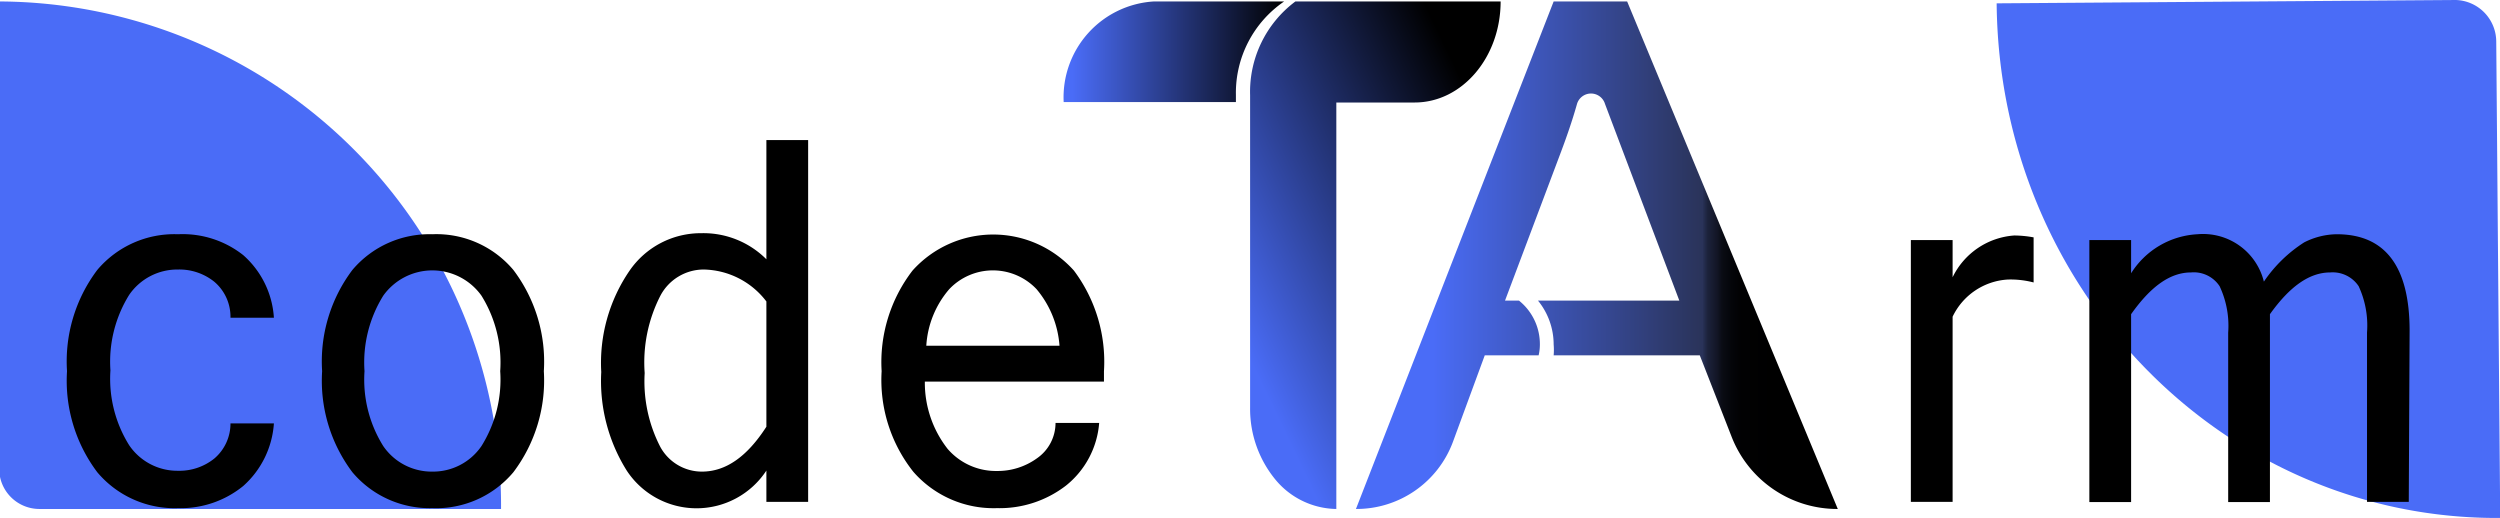 <svg id="Layer_1" data-name="Layer 1" xmlns="http://www.w3.org/2000/svg" xmlns:xlink="http://www.w3.org/1999/xlink" viewBox="0 0 119.75 24.81"><defs><style>.cls-1{fill:#4a6cf7;}.cls-2{fill:url(#linear-gradient);}.cls-3{fill:url(#linear-gradient-2);}.cls-4{fill:url(#linear-gradient-3);}</style><linearGradient id="linear-gradient" x1="82.62" y1="8.91" x2="67.61" y2="16.13" gradientUnits="userSpaceOnUse"><stop offset="0.1"/><stop offset="1" stop-color="#4a6cf7"/></linearGradient><linearGradient id="linear-gradient-2" x1="60.07" y1="4.2" x2="70.63" y2="4.2" gradientUnits="userSpaceOnUse"><stop offset="0.04" stop-color="#4a6cf7"/><stop offset="1"/></linearGradient><linearGradient id="linear-gradient-3" x1="74.07" y1="13.95" x2="97.15" y2="13.95" gradientUnits="userSpaceOnUse"><stop offset="0.16" stop-color="#4a6cf7"/><stop offset="0.72" stop-color="#2a3359"/><stop offset="0.72" stop-color="#283156"/><stop offset="0.73" stop-color="#1c223b"/><stop offset="0.75" stop-color="#121525"/><stop offset="0.76" stop-color="#0a0c14"/><stop offset="0.78" stop-color="#040509"/><stop offset="0.8" stop-color="#010102"/><stop offset="0.87"/></linearGradient></defs><title>logo-dark</title><path class="cls-1" d="M128.88,26.53c-13.23.09-24-10.94-24.12-24.65l22-.16a2,2,0,0,1,1.93,2Z" transform="translate(-9.12 -1.72)"/><path class="cls-1" d="M9.12,1.79a24.14,24.14,0,0,1,24,24.31H11a1.93,1.93,0,0,1-1.92-1.94Z" transform="translate(-9.12 -1.72)"/><path class="cls-2" d="M81,1.79c0,2.67-1.84,4.84-4.12,4.84H73.13V26.1a3.86,3.86,0,0,1-2.92-1.41A5.33,5.33,0,0,1,69,21.26V6.63c0-.11,0-.23,0-.35a5.4,5.4,0,0,1,2.17-4.49Z" transform="translate(-9.12 -1.72)"/><path class="cls-3" d="M68.32,6.27c0,.11,0,.22,0,.34H60.07a4.6,4.6,0,0,1,4.32-4.82h6.24A5.3,5.3,0,0,0,68.32,6.27Z" transform="translate(-9.12 -1.72)"/><path class="cls-4" d="M97.15,26.1,87.06,1.79H83.54L74.07,26.1h0a4.93,4.93,0,0,0,4.64-3.2l1.53-4.16h2.58a2.24,2.24,0,0,0,.06-.52,2.67,2.67,0,0,0-1-2.1h-.67L83.89,9c.29-.77.55-1.53.76-2.27A.7.7,0,0,1,86,6.7l3.56,9.42H82.79a3.33,3.33,0,0,1,.75,2.1,3,3,0,0,1,0,.52h7l1.54,3.94a5.43,5.43,0,0,0,5.06,3.42Z" transform="translate(-9.12 -1.72)"/><path d="M17.65,26.06a4.84,4.84,0,0,1-3.87-1.72,7.28,7.28,0,0,1-1.45-4.84,7.28,7.28,0,0,1,1.45-4.85,4.83,4.83,0,0,1,3.87-1.71,4.68,4.68,0,0,1,3.12,1,4.36,4.36,0,0,1,1.47,3H20.16a2.2,2.2,0,0,0-.77-1.72,2.67,2.67,0,0,0-1.74-.59,2.8,2.8,0,0,0-2.34,1.21,6.06,6.06,0,0,0-.9,3.62,6,6,0,0,0,.9,3.59,2.79,2.79,0,0,0,2.34,1.22,2.67,2.67,0,0,0,1.74-.59A2.2,2.2,0,0,0,20.16,22h2.08a4.41,4.41,0,0,1-1.47,3A4.74,4.74,0,0,1,17.65,26.06Z" transform="translate(-9.12 -1.72)"/><path d="M29.83,12.94a4.82,4.82,0,0,1,3.88,1.71,7.28,7.28,0,0,1,1.46,4.85,7.29,7.29,0,0,1-1.46,4.84,4.83,4.83,0,0,1-3.88,1.72A4.84,4.84,0,0,1,26,24.34a7.28,7.28,0,0,1-1.45-4.84A7.28,7.28,0,0,1,26,14.65,4.83,4.83,0,0,1,29.83,12.94Zm0,11.37a2.81,2.81,0,0,0,2.35-1.22,6,6,0,0,0,.9-3.59,6.06,6.06,0,0,0-.9-3.62,2.89,2.89,0,0,0-4.7,0,6.06,6.06,0,0,0-.9,3.62,6,6,0,0,0,.9,3.59A2.81,2.81,0,0,0,29.83,24.31Z" transform="translate(-9.12 -1.72)"/><path d="M45.83,24.26a4,4,0,0,1-6.69,0,8.08,8.08,0,0,1-1.22-4.72,7.81,7.81,0,0,1,1.36-4.86,4.14,4.14,0,0,1,3.43-1.79,4.26,4.26,0,0,1,3.12,1.25V8.43h2V25.76h-2Zm0-2.1v-6a3.86,3.86,0,0,0-3-1.53,2.35,2.35,0,0,0-2.07,1.24A7,7,0,0,0,40,19.59a6.83,6.83,0,0,0,.74,3.52,2.27,2.27,0,0,0,2,1.2C43.89,24.31,44.91,23.59,45.83,22.16Z" transform="translate(-9.12 -1.72)"/><path d="M56.87,26.06a5.1,5.1,0,0,1-4-1.74,7.07,7.07,0,0,1-1.52-4.82,7.2,7.2,0,0,1,1.48-4.82,5.19,5.19,0,0,1,7.73,0A7.28,7.28,0,0,1,62,19.5V20H53.42a5.14,5.14,0,0,0,1.09,3.22,3.05,3.05,0,0,0,2.36,1.06,3.21,3.21,0,0,0,1.91-.6,2.06,2.06,0,0,0,.9-1.7h2.09a4.26,4.26,0,0,1-1.59,3A5.21,5.21,0,0,1,56.87,26.06Zm3-7.78a4.74,4.74,0,0,0-1.1-2.71,2.88,2.88,0,0,0-4.18,0,4.56,4.56,0,0,0-1.1,2.71Z" transform="translate(-9.12 -1.72)"/><path d="M106.53,15.25a4.35,4.35,0,0,0-1.24-.14,3.13,3.13,0,0,0-2.64,1.78v8.87h-2V13.22h2V15a3.56,3.56,0,0,1,2.95-2,5.21,5.21,0,0,1,.93.09Z" transform="translate(-9.12 -1.72)"/><path d="M124.5,25.76h-2V17.65a4.48,4.48,0,0,0-.4-2.22,1.49,1.49,0,0,0-1.36-.66c-1,0-1.94.67-2.89,2v9h-2V17.65a4.46,4.46,0,0,0-.41-2.22,1.48,1.48,0,0,0-1.37-.66c-1,0-1.93.67-2.87,2v9h-2V13.22h2v1.59a4,4,0,0,1,3.18-1.87,3,3,0,0,1,3.18,2.27,6.65,6.65,0,0,1,1.93-1.88,3.53,3.53,0,0,1,1.56-.39c2.32,0,3.49,1.54,3.49,4.62Z" transform="translate(-9.12 -1.72)"/></svg>